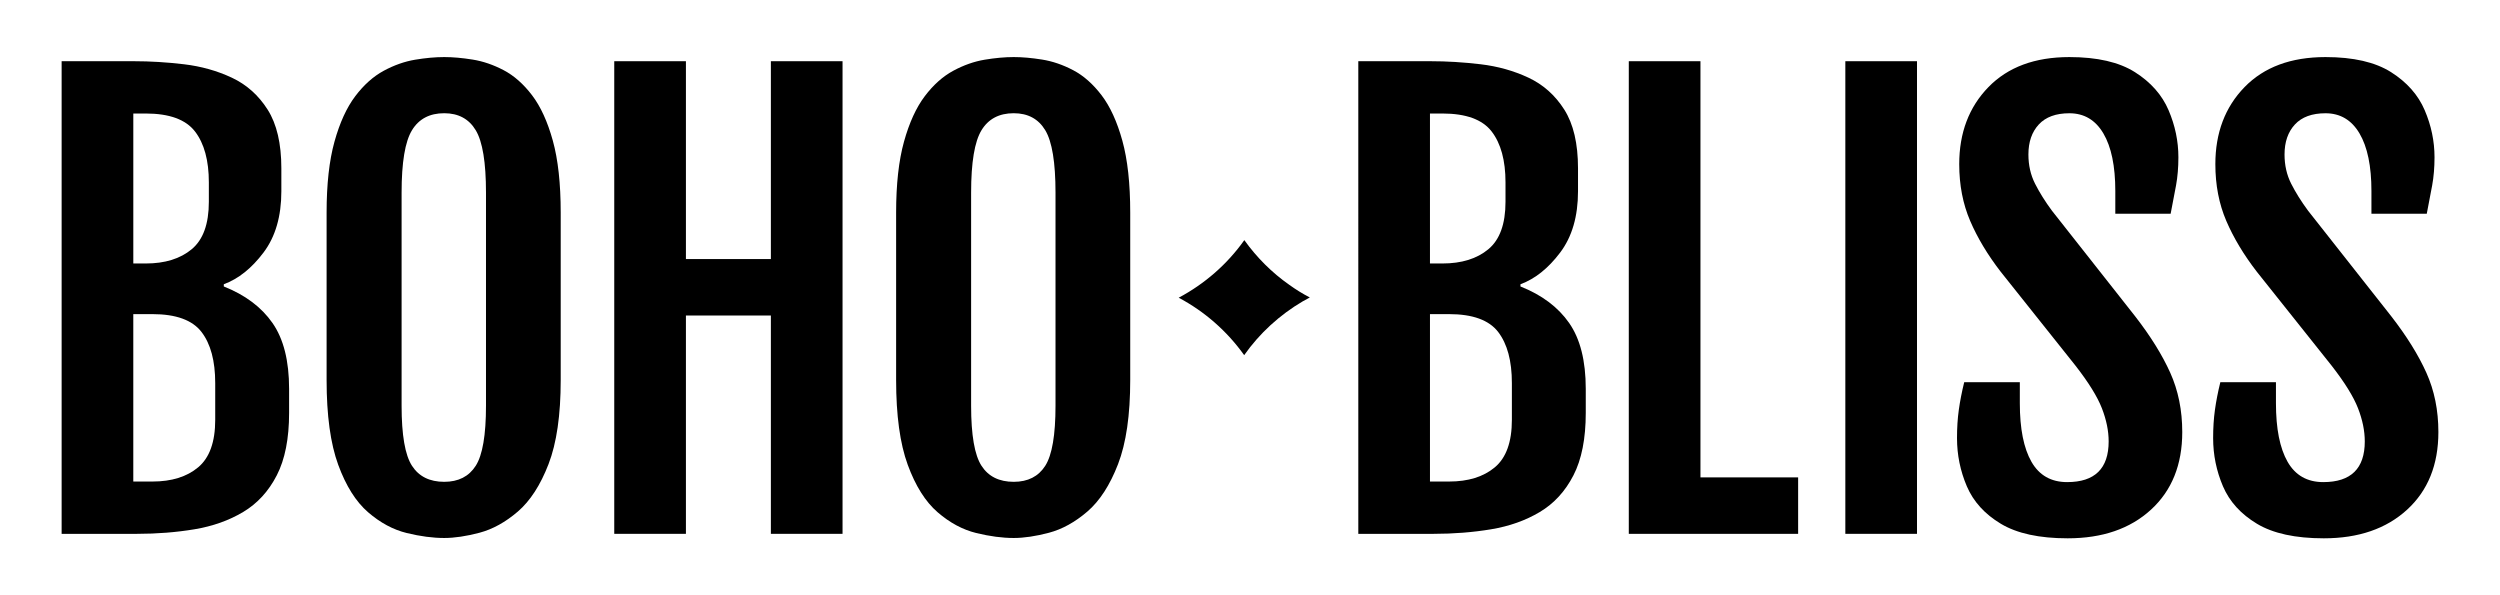 <svg xml:space="preserve" style="enable-background:new 0 0 1749.15 416.52;" viewBox="0 0 1749.15 416.52" y="0px" x="0px" xmlns:xlink="http://www.w3.org/1999/xlink" xmlns="http://www.w3.org/2000/svg" id="Capa_1" version="1.1">
<style type="text/css">
	.st0{fill:#DA632C;}
	.st1{fill:#EDE1CD;}
	.st2{fill:#17503F;}
	.st3{fill:#FFFFFF;}
	.st4{fill:#ECB9C3;}
	.st5{fill:#FFB200;}
</style>
<g>
	<g>
		<g>
			<g>
				<path d="M43.12,42.83h50.73c11.23,0,22.84,0.71,34.85,2.13c12,1.42,23.16,4.55,33.49,9.39c10.32,4.84,18.68,12.29,25.07,22.36
					s9.59,23.75,9.59,41.04v16.07c0,17.56-4.16,31.85-12.49,42.89c-8.32,11.03-17.59,18.42-27.78,22.17v1.55
					c14.97,5.94,26.33,14.46,34.07,25.56c7.74,11.1,11.62,26.46,11.62,46.08v16.84c0,17.94-2.87,32.5-8.62,43.66
					c-5.74,11.17-13.58,19.72-23.52,25.65c-9.94,5.94-21.29,9.97-34.07,12.1c-12.78,2.13-26.21,3.19-40.27,3.19H43.12V42.83z
					 M101.98,184.35c13.42,0,24.13-3.32,32.14-9.97c8-6.64,12-17.72,12-33.2v-13.55c0-15.36-3.23-27.23-9.68-35.62
					c-6.46-8.39-17.94-12.59-34.46-12.59h-8.71v104.94H101.98z M106.63,336.91c13.42,0,24.1-3.32,32.04-9.97
					c7.94-6.65,11.91-17.72,11.91-33.2v-25.75c0-15.49-3.2-27.39-9.59-35.72c-6.39-8.32-17.84-12.49-34.36-12.49H93.26v117.14
					H106.63z"></path>
				<path d="M310.79,376.41c-8,0-16.75-1.16-26.23-3.48c-9.49-2.32-18.49-7.17-27.01-14.52c-8.52-7.35-15.49-18.42-20.91-33.2
					c-5.42-14.77-8.13-34.55-8.13-59.34V148.73c0-19.88,1.84-36.43,5.52-49.66c3.68-13.23,8.52-23.81,14.52-31.75
					c6-7.94,12.65-13.87,19.94-17.81c7.29-3.93,14.62-6.51,21.97-7.74c7.36-1.22,14.13-1.84,20.33-1.84
					c5.94,0,12.55,0.58,19.85,1.75c7.29,1.16,14.55,3.65,21.78,7.45c7.22,3.8,13.84,9.65,19.84,17.52
					c6,7.87,10.84,18.46,14.52,31.75s5.52,30.07,5.52,50.34v117.13c0,24.52-2.84,44.15-8.52,58.86
					c-5.68,14.71-12.85,25.78-21.49,33.2s-17.59,12.36-26.81,14.81C326.25,375.18,318.02,376.41,310.79,376.41z M310.79,337.11
					c9.94,0,17.3-3.74,22.07-11.23c4.77-7.48,7.17-21.49,7.17-42.01V134.79c0-21.16-2.39-35.72-7.17-43.66
					c-4.77-7.94-12.13-11.91-22.07-11.91c-10.2,0-17.72,3.97-22.55,11.91c-4.84,7.94-7.26,22.49-7.26,43.66v149.08
					c0,20.52,2.42,34.53,7.26,42.01C293.08,333.37,300.59,337.11,310.79,337.11z"></path>
				<path d="M429.77,42.83h50.14v138.42h59.44V42.83h50.14V373.5h-50.14V220.75h-59.44V373.5h-50.14V42.83z"></path>
				<path d="M709.26,376.41c-8,0-16.75-1.16-26.23-3.48c-9.49-2.32-18.49-7.17-27.01-14.52c-8.52-7.35-15.49-18.42-20.91-33.2
					c-5.42-14.77-8.13-34.55-8.13-59.34V148.73c0-19.88,1.84-36.43,5.52-49.66c3.68-13.23,8.52-23.81,14.52-31.75
					c6-7.94,12.65-13.87,19.94-17.81c7.29-3.93,14.62-6.51,21.97-7.74c7.36-1.22,14.13-1.84,20.33-1.84
					c5.94,0,12.55,0.58,19.85,1.75c7.29,1.16,14.55,3.65,21.78,7.45c7.22,3.8,13.84,9.65,19.84,17.52
					c6,7.87,10.84,18.46,14.52,31.75c3.68,13.29,5.52,30.07,5.52,50.34v117.13c0,24.52-2.84,44.15-8.52,58.86
					c-5.68,14.71-12.85,25.78-21.49,33.2c-8.65,7.42-17.59,12.36-26.82,14.81C724.71,375.18,716.48,376.41,709.26,376.41z
					 M709.26,337.11c9.94,0,17.3-3.74,22.07-11.23c4.77-7.48,7.17-21.49,7.17-42.01V134.79c0-21.16-2.39-35.72-7.17-43.66
					s-12.13-11.91-22.07-11.91c-10.2,0-17.72,3.97-22.55,11.91c-4.84,7.94-7.26,22.49-7.26,43.66v149.08
					c0,20.52,2.42,34.53,7.26,42.01C691.54,333.37,699.06,337.11,709.26,337.11z"></path>
				<path d="M950.34,42.83h50.73c11.23,0,22.84,0.71,34.85,2.13c12,1.42,23.16,4.55,33.49,9.39c10.32,4.84,18.68,12.29,25.07,22.36
					c6.39,10.07,9.59,23.75,9.59,41.04v16.07c0,17.56-4.16,31.85-12.49,42.89c-8.32,11.03-17.59,18.42-27.78,22.17v1.55
					c14.97,5.94,26.33,14.46,34.07,25.56c7.74,11.1,11.62,26.46,11.62,46.08v16.84c0,17.94-2.87,32.5-8.62,43.66
					c-5.74,11.17-13.58,19.72-23.52,25.65c-9.94,5.94-21.29,9.97-34.07,12.1c-12.78,2.13-26.21,3.19-40.27,3.19h-52.66V42.83z
					 M1009.2,184.35c13.42,0,24.13-3.32,32.14-9.97c8-6.64,12-17.72,12-33.2v-13.55c0-15.36-3.23-27.23-9.68-35.62
					c-6.46-8.39-17.94-12.59-34.46-12.59h-8.71v104.94H1009.2z M1013.85,336.91c13.42,0,24.1-3.32,32.04-9.97
					c7.94-6.65,11.91-17.72,11.91-33.2v-25.75c0-15.49-3.2-27.39-9.59-35.72c-6.39-8.32-17.84-12.49-34.36-12.49h-13.36v117.14
					H1013.85z"></path>
				<path d="M1139.6,42.83h50.14v291.18h68.34v39.5H1139.6V42.83z"></path>
				<path d="M1291.11,42.83h50.14V373.5h-50.14V42.83z"></path>
				<path d="M1369.24,306.52c0-7.1,0.41-13.68,1.26-19.75c0.84-6.06,2.1-12.51,3.78-19.36h38.91v14.72
					c0,17.81,2.71,31.46,8.13,40.95c5.42,9.48,13.75,14.23,24.98,14.23c19.36,0,29.04-9.49,29.04-28.46c0-7.36-1.58-15.1-4.74-23.23
					c-3.17-8.13-9.33-18.07-18.49-29.82l-52.27-65.63c-9.17-11.87-16.3-23.74-21.4-35.62c-5.1-11.88-7.65-25.1-7.65-39.69
					c0-21.94,6.81-39.92,20.43-53.92c13.62-14,32.49-21.01,56.63-21.01c19.49,0,34.78,3.52,45.89,10.56
					c11.1,7.04,18.94,15.91,23.52,26.62c4.58,10.71,6.87,21.68,6.87,32.91c0,7.1-0.55,13.65-1.64,19.65
					c-1.1,6-2.36,12.62-3.78,19.85h-38.72v-15.88c0-17.42-2.78-30.85-8.33-40.27s-13.49-14.13-23.81-14.13
					c-9.42,0-16.55,2.61-21.4,7.84c-4.84,5.23-7.26,12.23-7.26,21c0,7.49,1.55,14.3,4.64,20.43c3.1,6.13,7.04,12.43,11.81,18.88
					l58.28,73.96c10.71,13.81,18.88,26.94,24.49,39.4c5.61,12.46,8.42,26.3,8.42,41.53c0,22.84-7.29,40.94-21.88,54.31
					c-14.59,13.36-34.01,20.04-58.27,20.04c-19.88,0-35.46-3.39-46.75-10.16c-11.3-6.78-19.23-15.52-23.82-26.24
					C1371.53,329.49,1369.24,318.26,1369.24,306.52z"></path>
				<path d="M1548.44,306.52c0-7.1,0.41-13.68,1.26-19.75c0.84-6.06,2.1-12.51,3.78-19.36h38.91v14.72
					c0,17.81,2.71,31.46,8.13,40.95c5.42,9.48,13.75,14.23,24.98,14.23c19.36,0,29.04-9.49,29.04-28.46c0-7.36-1.58-15.1-4.74-23.23
					c-3.17-8.13-9.33-18.07-18.49-29.82l-52.27-65.63c-9.17-11.87-16.3-23.74-21.4-35.62c-5.1-11.88-7.65-25.1-7.65-39.69
					c0-21.94,6.81-39.92,20.43-53.92c13.62-14,32.49-21.01,56.63-21.01c19.49,0,34.78,3.52,45.89,10.56
					c11.1,7.04,18.94,15.91,23.52,26.62c4.58,10.71,6.87,21.68,6.87,32.91c0,7.1-0.55,13.65-1.64,19.65
					c-1.1,6-2.36,12.62-3.78,19.85h-38.72v-15.88c0-17.42-2.78-30.85-8.33-40.27c-5.55-9.42-13.49-14.13-23.81-14.13
					c-9.42,0-16.55,2.61-21.4,7.84c-4.84,5.23-7.26,12.23-7.26,21c0,7.49,1.55,14.3,4.64,20.43c3.1,6.13,7.04,12.43,11.81,18.88
					l58.28,73.96c10.71,13.81,18.88,26.94,24.49,39.4c5.61,12.46,8.42,26.3,8.42,41.53c0,22.84-7.29,40.94-21.88,54.31
					c-14.59,13.36-34.01,20.04-58.27,20.04c-19.88,0-35.46-3.39-46.75-10.16c-11.3-6.78-19.23-15.52-23.82-26.24
					C1550.73,329.49,1548.44,318.26,1548.44,306.52z"></path>
			</g>
			<g>
				<path d="M916.42,208.11c-1.28,0.69-2.57,1.38-3.85,2.17l-0.99,0.49c-16.29,9.58-30.32,22.42-41.08,37.72
					c-11.95-16.79-27.75-30.61-45.82-40.19c18.17-9.68,33.97-23.4,45.92-40.29c8.69,12.15,19.36,22.81,31.5,31.3
					C906.65,202.58,911.39,205.54,916.42,208.11z"></path>
			</g>
		</g>
	</g>
</g>
</svg>
